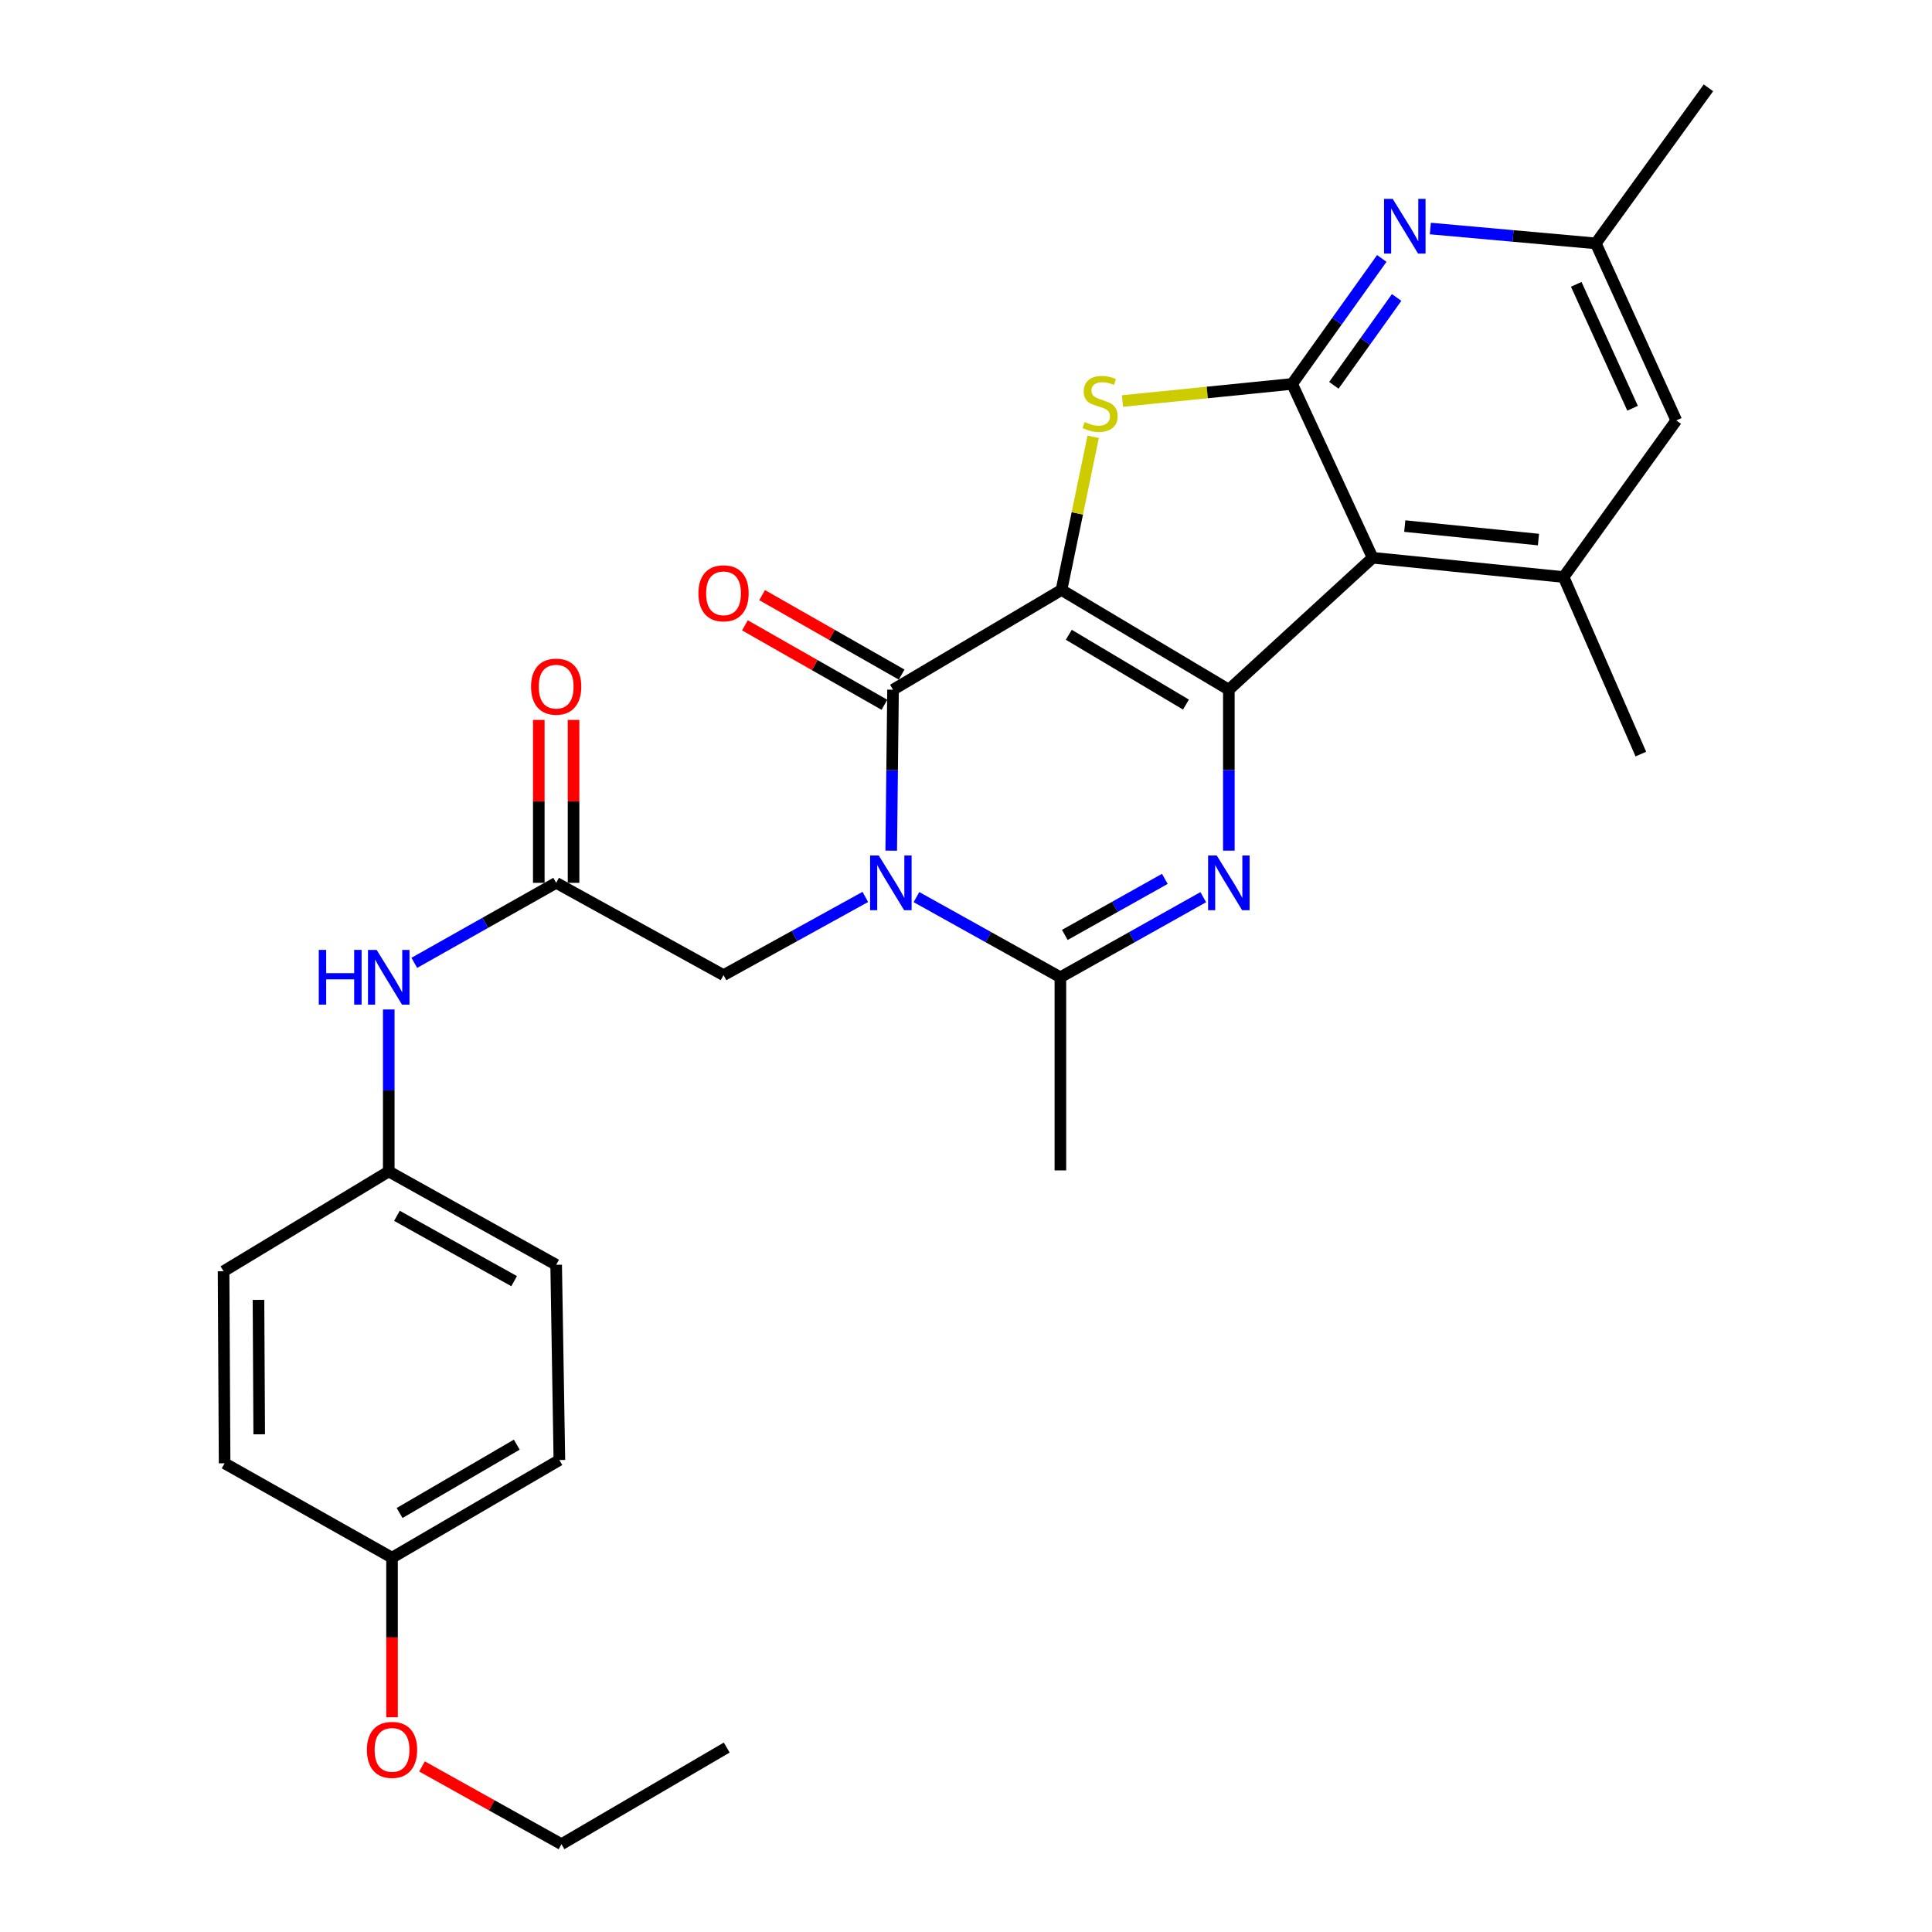 <?xml version='1.0' encoding='iso-8859-1'?>
<svg version='1.1' baseProfile='full'
              xmlns='http://www.w3.org/2000/svg'
                      xmlns:rdkit='http://www.rdkit.org/xml'
                      xmlns:xlink='http://www.w3.org/1999/xlink'
                  xml:space='preserve'
width='1000px' height='1000px' viewBox='0 0 1000 1000'>
<!-- END OF HEADER -->
<rect style='opacity:1.0;fill:#FFFFFF;stroke:none' width='1000' height='1000' x='0' y='0'> </rect>
<path class='bond-0' d='M 549.431,305.355 L 636.048,356.985' style='fill:none;fill-rule:evenodd;stroke:#000000;stroke-width:6px;stroke-linecap:butt;stroke-linejoin:miter;stroke-opacity:1' />
<path class='bond-0' d='M 553.211,328.555 L 613.843,364.696' style='fill:none;fill-rule:evenodd;stroke:#000000;stroke-width:6px;stroke-linecap:butt;stroke-linejoin:miter;stroke-opacity:1' />
<path class='bond-2' d='M 549.431,305.355 L 462.235,356.985' style='fill:none;fill-rule:evenodd;stroke:#000000;stroke-width:6px;stroke-linecap:butt;stroke-linejoin:miter;stroke-opacity:1' />
<path class='bond-4' d='M 549.431,305.355 L 557.624,265.717' style='fill:none;fill-rule:evenodd;stroke:#000000;stroke-width:6px;stroke-linecap:butt;stroke-linejoin:miter;stroke-opacity:1' />
<path class='bond-4' d='M 557.624,265.717 L 565.818,226.078' style='fill:none;fill-rule:evenodd;stroke:#CCCC00;stroke-width:6px;stroke-linecap:butt;stroke-linejoin:miter;stroke-opacity:1' />
<path class='bond-3' d='M 636.048,356.985 L 636.048,398.641' style='fill:none;fill-rule:evenodd;stroke:#000000;stroke-width:6px;stroke-linecap:butt;stroke-linejoin:miter;stroke-opacity:1' />
<path class='bond-3' d='M 636.048,398.641 L 636.048,440.297' style='fill:none;fill-rule:evenodd;stroke:#0000FF;stroke-width:6px;stroke-linecap:butt;stroke-linejoin:miter;stroke-opacity:1' />
<path class='bond-5' d='M 636.048,356.985 L 710.469,288.701' style='fill:none;fill-rule:evenodd;stroke:#000000;stroke-width:6px;stroke-linecap:butt;stroke-linejoin:miter;stroke-opacity:1' />
<path class='bond-1' d='M 461.293,440.297 L 461.764,398.641' style='fill:none;fill-rule:evenodd;stroke:#0000FF;stroke-width:6px;stroke-linecap:butt;stroke-linejoin:miter;stroke-opacity:1' />
<path class='bond-1' d='M 461.764,398.641 L 462.235,356.985' style='fill:none;fill-rule:evenodd;stroke:#000000;stroke-width:6px;stroke-linecap:butt;stroke-linejoin:miter;stroke-opacity:1' />
<path class='bond-7' d='M 474.356,464.337 L 511.604,485.082' style='fill:none;fill-rule:evenodd;stroke:#0000FF;stroke-width:6px;stroke-linecap:butt;stroke-linejoin:miter;stroke-opacity:1' />
<path class='bond-7' d='M 511.604,485.082 L 548.851,505.828' style='fill:none;fill-rule:evenodd;stroke:#000000;stroke-width:6px;stroke-linecap:butt;stroke-linejoin:miter;stroke-opacity:1' />
<path class='bond-10' d='M 447.892,464.245 L 411.195,484.486' style='fill:none;fill-rule:evenodd;stroke:#0000FF;stroke-width:6px;stroke-linecap:butt;stroke-linejoin:miter;stroke-opacity:1' />
<path class='bond-10' d='M 411.195,484.486 L 374.498,504.728' style='fill:none;fill-rule:evenodd;stroke:#000000;stroke-width:6px;stroke-linecap:butt;stroke-linejoin:miter;stroke-opacity:1' />
<path class='bond-12' d='M 466.687,349.167 L 430.581,328.603' style='fill:none;fill-rule:evenodd;stroke:#000000;stroke-width:6px;stroke-linecap:butt;stroke-linejoin:miter;stroke-opacity:1' />
<path class='bond-12' d='M 430.581,328.603 L 394.475,308.039' style='fill:none;fill-rule:evenodd;stroke:#FF0000;stroke-width:6px;stroke-linecap:butt;stroke-linejoin:miter;stroke-opacity:1' />
<path class='bond-12' d='M 457.782,364.802 L 421.676,344.238' style='fill:none;fill-rule:evenodd;stroke:#000000;stroke-width:6px;stroke-linecap:butt;stroke-linejoin:miter;stroke-opacity:1' />
<path class='bond-12' d='M 421.676,344.238 L 385.57,323.674' style='fill:none;fill-rule:evenodd;stroke:#FF0000;stroke-width:6px;stroke-linecap:butt;stroke-linejoin:miter;stroke-opacity:1' />
<path class='bond-30' d='M 622.809,464.377 L 585.83,485.102' style='fill:none;fill-rule:evenodd;stroke:#0000FF;stroke-width:6px;stroke-linecap:butt;stroke-linejoin:miter;stroke-opacity:1' />
<path class='bond-30' d='M 585.83,485.102 L 548.851,505.828' style='fill:none;fill-rule:evenodd;stroke:#000000;stroke-width:6px;stroke-linecap:butt;stroke-linejoin:miter;stroke-opacity:1' />
<path class='bond-30' d='M 602.918,454.898 L 577.033,469.406' style='fill:none;fill-rule:evenodd;stroke:#0000FF;stroke-width:6px;stroke-linecap:butt;stroke-linejoin:miter;stroke-opacity:1' />
<path class='bond-30' d='M 577.033,469.406 L 551.148,483.914' style='fill:none;fill-rule:evenodd;stroke:#000000;stroke-width:6px;stroke-linecap:butt;stroke-linejoin:miter;stroke-opacity:1' />
<path class='bond-6' d='M 580.981,207.565 L 624.893,203.14' style='fill:none;fill-rule:evenodd;stroke:#CCCC00;stroke-width:6px;stroke-linecap:butt;stroke-linejoin:miter;stroke-opacity:1' />
<path class='bond-6' d='M 624.893,203.14 L 668.805,198.716' style='fill:none;fill-rule:evenodd;stroke:#000000;stroke-width:6px;stroke-linecap:butt;stroke-linejoin:miter;stroke-opacity:1' />
<path class='bond-9' d='M 710.469,288.701 L 809.321,298.677' style='fill:none;fill-rule:evenodd;stroke:#000000;stroke-width:6px;stroke-linecap:butt;stroke-linejoin:miter;stroke-opacity:1' />
<path class='bond-9' d='M 727.104,272.295 L 796.3,279.279' style='fill:none;fill-rule:evenodd;stroke:#000000;stroke-width:6px;stroke-linecap:butt;stroke-linejoin:miter;stroke-opacity:1' />
<path class='bond-29' d='M 710.469,288.701 L 668.805,198.716' style='fill:none;fill-rule:evenodd;stroke:#000000;stroke-width:6px;stroke-linecap:butt;stroke-linejoin:miter;stroke-opacity:1' />
<path class='bond-8' d='M 668.805,198.716 L 692.009,166.24' style='fill:none;fill-rule:evenodd;stroke:#000000;stroke-width:6px;stroke-linecap:butt;stroke-linejoin:miter;stroke-opacity:1' />
<path class='bond-8' d='M 692.009,166.24 L 715.213,133.765' style='fill:none;fill-rule:evenodd;stroke:#0000FF;stroke-width:6px;stroke-linecap:butt;stroke-linejoin:miter;stroke-opacity:1' />
<path class='bond-8' d='M 690.406,199.434 L 706.649,176.701' style='fill:none;fill-rule:evenodd;stroke:#000000;stroke-width:6px;stroke-linecap:butt;stroke-linejoin:miter;stroke-opacity:1' />
<path class='bond-8' d='M 706.649,176.701 L 722.892,153.968' style='fill:none;fill-rule:evenodd;stroke:#0000FF;stroke-width:6px;stroke-linecap:butt;stroke-linejoin:miter;stroke-opacity:1' />
<path class='bond-18' d='M 548.851,505.828 L 548.851,605.799' style='fill:none;fill-rule:evenodd;stroke:#000000;stroke-width:6px;stroke-linecap:butt;stroke-linejoin:miter;stroke-opacity:1' />
<path class='bond-15' d='M 740.344,118.284 L 783.165,122.129' style='fill:none;fill-rule:evenodd;stroke:#0000FF;stroke-width:6px;stroke-linecap:butt;stroke-linejoin:miter;stroke-opacity:1' />
<path class='bond-15' d='M 783.165,122.129 L 825.985,125.974' style='fill:none;fill-rule:evenodd;stroke:#000000;stroke-width:6px;stroke-linecap:butt;stroke-linejoin:miter;stroke-opacity:1' />
<path class='bond-14' d='M 809.321,298.677 L 867.649,217.608' style='fill:none;fill-rule:evenodd;stroke:#000000;stroke-width:6px;stroke-linecap:butt;stroke-linejoin:miter;stroke-opacity:1' />
<path class='bond-24' d='M 809.321,298.677 L 849.296,390.312' style='fill:none;fill-rule:evenodd;stroke:#000000;stroke-width:6px;stroke-linecap:butt;stroke-linejoin:miter;stroke-opacity:1' />
<path class='bond-11' d='M 374.498,504.728 L 287.871,456.957' style='fill:none;fill-rule:evenodd;stroke:#000000;stroke-width:6px;stroke-linecap:butt;stroke-linejoin:miter;stroke-opacity:1' />
<path class='bond-13' d='M 287.871,456.957 L 251.157,477.662' style='fill:none;fill-rule:evenodd;stroke:#000000;stroke-width:6px;stroke-linecap:butt;stroke-linejoin:miter;stroke-opacity:1' />
<path class='bond-13' d='M 251.157,477.662 L 214.442,498.368' style='fill:none;fill-rule:evenodd;stroke:#0000FF;stroke-width:6px;stroke-linecap:butt;stroke-linejoin:miter;stroke-opacity:1' />
<path class='bond-16' d='M 296.868,456.957 L 296.868,414.791' style='fill:none;fill-rule:evenodd;stroke:#000000;stroke-width:6px;stroke-linecap:butt;stroke-linejoin:miter;stroke-opacity:1' />
<path class='bond-16' d='M 296.868,414.791 L 296.868,372.626' style='fill:none;fill-rule:evenodd;stroke:#FF0000;stroke-width:6px;stroke-linecap:butt;stroke-linejoin:miter;stroke-opacity:1' />
<path class='bond-16' d='M 278.875,456.957 L 278.875,414.791' style='fill:none;fill-rule:evenodd;stroke:#000000;stroke-width:6px;stroke-linecap:butt;stroke-linejoin:miter;stroke-opacity:1' />
<path class='bond-16' d='M 278.875,414.791 L 278.875,372.626' style='fill:none;fill-rule:evenodd;stroke:#FF0000;stroke-width:6px;stroke-linecap:butt;stroke-linejoin:miter;stroke-opacity:1' />
<path class='bond-17' d='M 201.215,522.501 L 201.215,564.42' style='fill:none;fill-rule:evenodd;stroke:#0000FF;stroke-width:6px;stroke-linecap:butt;stroke-linejoin:miter;stroke-opacity:1' />
<path class='bond-17' d='M 201.215,564.42 L 201.215,606.339' style='fill:none;fill-rule:evenodd;stroke:#000000;stroke-width:6px;stroke-linecap:butt;stroke-linejoin:miter;stroke-opacity:1' />
<path class='bond-31' d='M 867.649,217.608 L 825.985,125.974' style='fill:none;fill-rule:evenodd;stroke:#000000;stroke-width:6px;stroke-linecap:butt;stroke-linejoin:miter;stroke-opacity:1' />
<path class='bond-31' d='M 845.02,211.311 L 815.855,147.166' style='fill:none;fill-rule:evenodd;stroke:#000000;stroke-width:6px;stroke-linecap:butt;stroke-linejoin:miter;stroke-opacity:1' />
<path class='bond-26' d='M 825.985,125.974 L 884.282,45.455' style='fill:none;fill-rule:evenodd;stroke:#000000;stroke-width:6px;stroke-linecap:butt;stroke-linejoin:miter;stroke-opacity:1' />
<path class='bond-20' d='M 201.215,606.339 L 115.718,657.999' style='fill:none;fill-rule:evenodd;stroke:#000000;stroke-width:6px;stroke-linecap:butt;stroke-linejoin:miter;stroke-opacity:1' />
<path class='bond-21' d='M 201.215,606.339 L 287.871,654.651' style='fill:none;fill-rule:evenodd;stroke:#000000;stroke-width:6px;stroke-linecap:butt;stroke-linejoin:miter;stroke-opacity:1' />
<path class='bond-21' d='M 205.452,629.302 L 266.111,663.12' style='fill:none;fill-rule:evenodd;stroke:#000000;stroke-width:6px;stroke-linecap:butt;stroke-linejoin:miter;stroke-opacity:1' />
<path class='bond-19' d='M 202.914,806.252 L 289.531,755.712' style='fill:none;fill-rule:evenodd;stroke:#000000;stroke-width:6px;stroke-linecap:butt;stroke-linejoin:miter;stroke-opacity:1' />
<path class='bond-19' d='M 206.838,783.13 L 267.47,747.752' style='fill:none;fill-rule:evenodd;stroke:#000000;stroke-width:6px;stroke-linecap:butt;stroke-linejoin:miter;stroke-opacity:1' />
<path class='bond-25' d='M 202.914,806.252 L 202.914,847.551' style='fill:none;fill-rule:evenodd;stroke:#000000;stroke-width:6px;stroke-linecap:butt;stroke-linejoin:miter;stroke-opacity:1' />
<path class='bond-25' d='M 202.914,847.551 L 202.914,888.849' style='fill:none;fill-rule:evenodd;stroke:#FF0000;stroke-width:6px;stroke-linecap:butt;stroke-linejoin:miter;stroke-opacity:1' />
<path class='bond-32' d='M 202.914,806.252 L 116.257,757.401' style='fill:none;fill-rule:evenodd;stroke:#000000;stroke-width:6px;stroke-linecap:butt;stroke-linejoin:miter;stroke-opacity:1' />
<path class='bond-23' d='M 115.718,657.999 L 116.257,757.401' style='fill:none;fill-rule:evenodd;stroke:#000000;stroke-width:6px;stroke-linecap:butt;stroke-linejoin:miter;stroke-opacity:1' />
<path class='bond-23' d='M 133.791,672.812 L 134.169,742.393' style='fill:none;fill-rule:evenodd;stroke:#000000;stroke-width:6px;stroke-linecap:butt;stroke-linejoin:miter;stroke-opacity:1' />
<path class='bond-22' d='M 287.871,654.651 L 289.531,755.712' style='fill:none;fill-rule:evenodd;stroke:#000000;stroke-width:6px;stroke-linecap:butt;stroke-linejoin:miter;stroke-opacity:1' />
<path class='bond-27' d='M 218.424,914.3 L 254.522,934.423' style='fill:none;fill-rule:evenodd;stroke:#FF0000;stroke-width:6px;stroke-linecap:butt;stroke-linejoin:miter;stroke-opacity:1' />
<path class='bond-27' d='M 254.522,934.423 L 290.62,954.545' style='fill:none;fill-rule:evenodd;stroke:#000000;stroke-width:6px;stroke-linecap:butt;stroke-linejoin:miter;stroke-opacity:1' />
<path class='bond-28' d='M 290.62,954.545 L 376.148,904.535' style='fill:none;fill-rule:evenodd;stroke:#000000;stroke-width:6px;stroke-linecap:butt;stroke-linejoin:miter;stroke-opacity:1' />
<path  class='atom-2' d='M 454.845 442.797
L 464.125 457.797
Q 465.045 459.277, 466.525 461.957
Q 468.005 464.637, 468.085 464.797
L 468.085 442.797
L 471.845 442.797
L 471.845 471.117
L 467.965 471.117
L 458.005 454.717
Q 456.845 452.797, 455.605 450.597
Q 454.405 448.397, 454.045 447.717
L 454.045 471.117
L 450.365 471.117
L 450.365 442.797
L 454.845 442.797
' fill='#0000FF'/>
<path  class='atom-4' d='M 629.788 442.797
L 639.068 457.797
Q 639.988 459.277, 641.468 461.957
Q 642.948 464.637, 643.028 464.797
L 643.028 442.797
L 646.788 442.797
L 646.788 471.117
L 642.908 471.117
L 632.948 454.717
Q 631.788 452.797, 630.548 450.597
Q 629.348 448.397, 628.988 447.717
L 628.988 471.117
L 625.308 471.117
L 625.308 442.797
L 629.788 442.797
' fill='#0000FF'/>
<path  class='atom-5' d='M 561.403 218.452
Q 561.723 218.572, 563.043 219.132
Q 564.363 219.692, 565.803 220.052
Q 567.283 220.372, 568.723 220.372
Q 571.403 220.372, 572.963 219.092
Q 574.523 217.772, 574.523 215.492
Q 574.523 213.932, 573.723 212.972
Q 572.963 212.012, 571.763 211.492
Q 570.563 210.972, 568.563 210.372
Q 566.043 209.612, 564.523 208.892
Q 563.043 208.172, 561.963 206.652
Q 560.923 205.132, 560.923 202.572
Q 560.923 199.012, 563.323 196.812
Q 565.763 194.612, 570.563 194.612
Q 573.843 194.612, 577.563 196.172
L 576.643 199.252
Q 573.243 197.852, 570.683 197.852
Q 567.923 197.852, 566.403 199.012
Q 564.883 200.132, 564.923 202.092
Q 564.923 203.612, 565.683 204.532
Q 566.483 205.452, 567.603 205.972
Q 568.763 206.492, 570.683 207.092
Q 573.243 207.892, 574.763 208.692
Q 576.283 209.492, 577.363 211.132
Q 578.483 212.732, 578.483 215.492
Q 578.483 219.412, 575.843 221.532
Q 573.243 223.612, 568.883 223.612
Q 566.363 223.612, 564.443 223.052
Q 562.563 222.532, 560.323 221.612
L 561.403 218.452
' fill='#CCCC00'/>
<path  class='atom-9' d='M 720.863 102.937
L 730.143 117.937
Q 731.063 119.417, 732.543 122.097
Q 734.023 124.777, 734.103 124.937
L 734.103 102.937
L 737.863 102.937
L 737.863 131.257
L 733.983 131.257
L 724.023 114.857
Q 722.863 112.937, 721.623 110.737
Q 720.423 108.537, 720.063 107.857
L 720.063 131.257
L 716.383 131.257
L 716.383 102.937
L 720.863 102.937
' fill='#0000FF'/>
<path  class='atom-13' d='M 361.498 307.094
Q 361.498 300.294, 364.858 296.494
Q 368.218 292.694, 374.498 292.694
Q 380.778 292.694, 384.138 296.494
Q 387.498 300.294, 387.498 307.094
Q 387.498 313.974, 384.098 317.894
Q 380.698 321.774, 374.498 321.774
Q 368.258 321.774, 364.858 317.894
Q 361.498 314.014, 361.498 307.094
M 374.498 318.574
Q 378.818 318.574, 381.138 315.694
Q 383.498 312.774, 383.498 307.094
Q 383.498 301.534, 381.138 298.734
Q 378.818 295.894, 374.498 295.894
Q 370.178 295.894, 367.818 298.694
Q 365.498 301.494, 365.498 307.094
Q 365.498 312.814, 367.818 315.694
Q 370.178 318.574, 374.498 318.574
' fill='#FF0000'/>
<path  class='atom-14' d='M 164.995 491.668
L 168.835 491.668
L 168.835 503.708
L 183.315 503.708
L 183.315 491.668
L 187.155 491.668
L 187.155 519.988
L 183.315 519.988
L 183.315 506.908
L 168.835 506.908
L 168.835 519.988
L 164.995 519.988
L 164.995 491.668
' fill='#0000FF'/>
<path  class='atom-14' d='M 194.955 491.668
L 204.235 506.668
Q 205.155 508.148, 206.635 510.828
Q 208.115 513.508, 208.195 513.668
L 208.195 491.668
L 211.955 491.668
L 211.955 519.988
L 208.075 519.988
L 198.115 503.588
Q 196.955 501.668, 195.715 499.468
Q 194.515 497.268, 194.155 496.588
L 194.155 519.988
L 190.475 519.988
L 190.475 491.668
L 194.955 491.668
' fill='#0000FF'/>
<path  class='atom-17' d='M 274.871 355.406
Q 274.871 348.606, 278.231 344.806
Q 281.591 341.006, 287.871 341.006
Q 294.151 341.006, 297.511 344.806
Q 300.871 348.606, 300.871 355.406
Q 300.871 362.286, 297.471 366.206
Q 294.071 370.086, 287.871 370.086
Q 281.631 370.086, 278.231 366.206
Q 274.871 362.326, 274.871 355.406
M 287.871 366.886
Q 292.191 366.886, 294.511 364.006
Q 296.871 361.086, 296.871 355.406
Q 296.871 349.846, 294.511 347.046
Q 292.191 344.206, 287.871 344.206
Q 283.551 344.206, 281.191 347.006
Q 278.871 349.806, 278.871 355.406
Q 278.871 361.126, 281.191 364.006
Q 283.551 366.886, 287.871 366.886
' fill='#FF0000'/>
<path  class='atom-26' d='M 189.914 905.734
Q 189.914 898.934, 193.274 895.134
Q 196.634 891.334, 202.914 891.334
Q 209.194 891.334, 212.554 895.134
Q 215.914 898.934, 215.914 905.734
Q 215.914 912.614, 212.514 916.534
Q 209.114 920.414, 202.914 920.414
Q 196.674 920.414, 193.274 916.534
Q 189.914 912.654, 189.914 905.734
M 202.914 917.214
Q 207.234 917.214, 209.554 914.334
Q 211.914 911.414, 211.914 905.734
Q 211.914 900.174, 209.554 897.374
Q 207.234 894.534, 202.914 894.534
Q 198.594 894.534, 196.234 897.334
Q 193.914 900.134, 193.914 905.734
Q 193.914 911.454, 196.234 914.334
Q 198.594 917.214, 202.914 917.214
' fill='#FF0000'/>
</svg>
